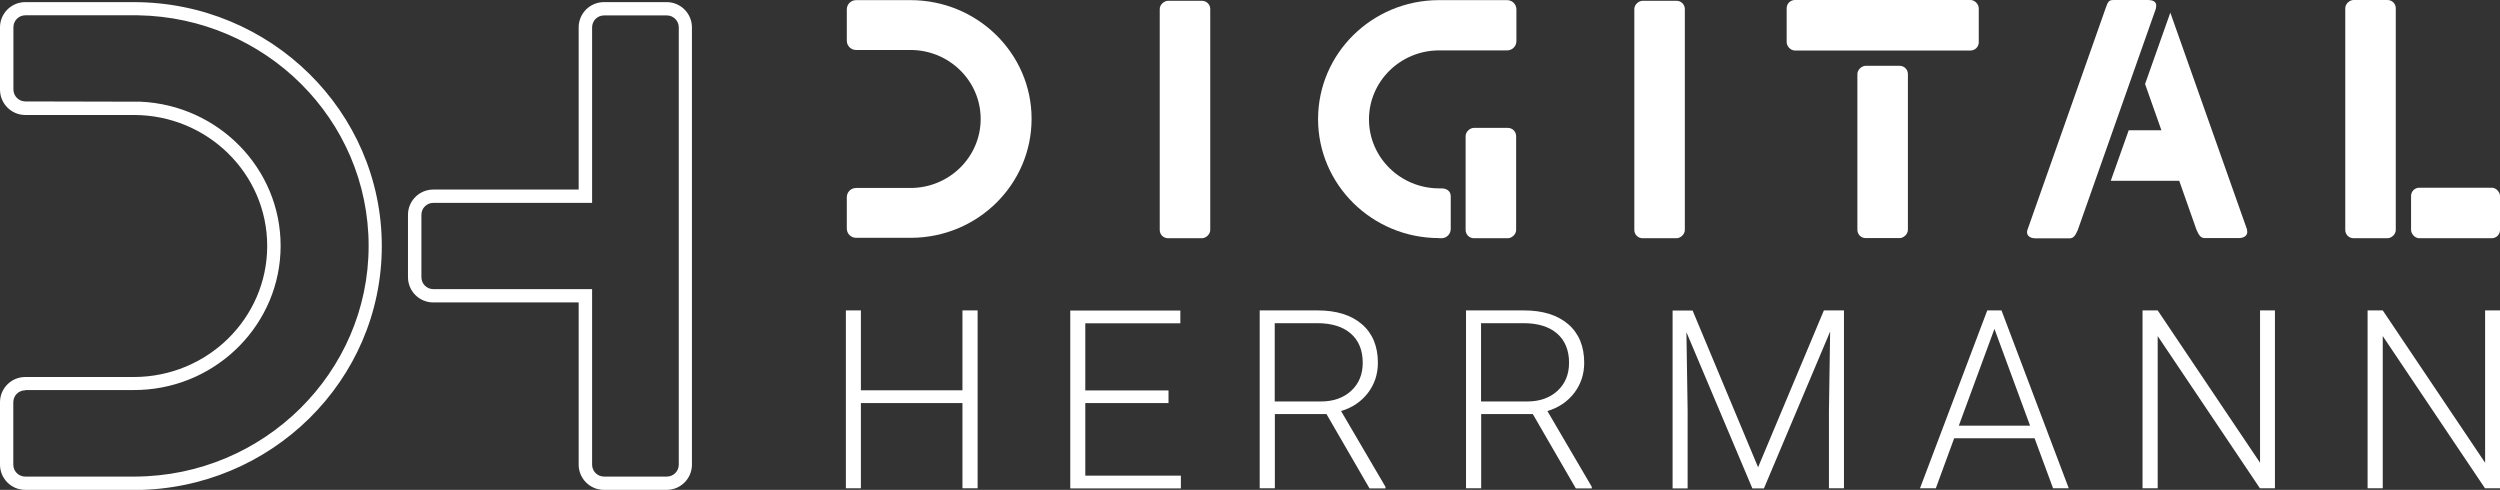 <?xml version="1.0" encoding="UTF-8"?>
<svg id="Ebene_1" data-name="Ebene 1" xmlns="http://www.w3.org/2000/svg" viewBox="0 0 188.06 36.85">
  <rect x="0" y="0" width="188.06" height="36.85" fill="#333333" stroke="none"/>
  <defs>
    <style>
      .cls-1 {
        fill: #fff;
      }
    </style>
  </defs>
  <g>
    <path class="cls-1" d="M68.49.01s0,0,0,0h0s-4.09,0-4.09,0c-.39,0-.7.31-.7.7v2.35c0,.39.31.7.7.7h4.09s0,0,0,0c2.92,0,5.28,2.33,5.28,5.19s-2.36,5.19-5.28,5.19c0,0,0,0,0,0h0s-4.09,0-4.09,0c-.39,0-.7.31-.7.7v2.35c0,.39.31.7.7.7h4.13s0,0,.01,0c5.01-.02,9.06-4.02,9.06-8.95S73.52.01,68.49.01Z"/>
    <rect class="cls-1" x="80.21" y="7.08" width="17.86" height="3.8" rx=".62" ry=".62" transform="translate(80.16 98.13) rotate(-90)"/>
    <rect class="cls-1" x="115.91" y="7.08" width="17.86" height="3.8" rx=".62" ry=".62" transform="translate(115.86 133.83) rotate(-90)"/>
    <g>
      <rect class="cls-1" x="134.4" width="14.45" height="3.8" rx=".62" ry=".62"/>
      <rect class="cls-1" x="135.14" y="9.54" width="12.96" height="3.8" rx=".62" ry=".62" transform="translate(130.18 153.05) rotate(-90)"/>
    </g>
    <rect class="cls-1" x="181.37" y="14.12" width="6.69" height="3.8" rx=".62" ry=".62"/>
    <rect class="cls-1" x="169.36" y="7.06" width="17.92" height="3.8" rx=".62" ry=".62" transform="translate(169.36 187.28) rotate(-90)"/>
    <g>
      <path class="cls-1" d="M108.26,17.92s0,0,0,0h0s.17,0,.17,0c.39,0,.7-.31.7-.7v-2.46c0-.39-.31-.59-.7-.59h-.17s0,0,0,0c-2.92,0-5.28-2.33-5.28-5.19s2.36-5.19,5.28-5.19c0,0,0,0,0,0h0s5.11,0,5.11,0c.39,0,.7-.31.7-.7V.71c0-.39-.31-.7-.7-.7h-5.15s0,0-.01,0c-5.01.02-9.06,4.02-9.06,8.95s4.07,8.95,9.1,8.95Z"/>
      <rect class="cls-1" x="108" y="11.87" width="8.3" height="3.8" rx=".62" ry=".62" transform="translate(98.38 125.92) rotate(-90)"/>
    </g>
    <g>
      <path class="cls-1" d="M162.18.63l-5.88,16.67c-.16.34-.28.63-.62.63h-2.55c-.53,0-.73-.31-.62-.63l5.88-16.67C158.57.1,158.65,0,159,0h2.55c.55,0,.73.22.62.63Z"/>
      <path class="cls-1" d="M169.04,17.29l-5.78-16.34-1.9,5.37,1.23,3.48h-2.46l-1.35,3.8h5.15l1.3,3.69c.16.34.28.62.62.62h2.55c.53,0,.73-.31.62-.62Z"/>
    </g>
  </g>
  <path class="cls-1" d="M50.15,36.85h-4.72c-1.05,0-1.9-.85-1.9-1.9v-12.2h-10.94c-1.05,0-1.9-.85-1.9-1.9v-4.69c0-1.05.85-1.9,1.9-1.9h10.94V2.06c0-1.05.85-1.9,1.9-1.9h4.72c1.05,0,1.9.85,1.9,1.9v32.89c0,1.05-.85,1.9-1.9,1.9ZM32.6,15.26c-.5,0-.9.4-.9.9v4.69c0,.5.4.9.9.9h11.94v13.2c0,.5.4.9.9.9h4.72c.5,0,.9-.4.9-.9V2.06c0-.5-.4-.9-.9-.9h-4.72c-.5,0-.9.4-.9.9v13.2h-11.94Z"/>
  <path class="cls-1" d="M1.9,36.85c-1.05,0-1.9-.85-1.9-1.9v-4.69c0-1.05.85-1.9,1.9-1.9h8.16c5.54,0,10.04-4.42,10.04-9.86s-4.5-9.85-10.03-9.85H1.9c-1.05,0-1.9-.86-1.9-1.91V2.06C0,1.01.85.16,1.9.16h8.16c10.3,0,18.66,8.23,18.66,18.35s-8.33,18.3-18.56,18.35H1.9ZM1.9,29.36c-.5,0-.9.4-.9.9v4.69c0,.5.4.9.9.9h8.26c9.69-.04,17.57-7.83,17.57-17.35S19.97,1.31,10.38,1.15h-.31s-8.16,0-8.16,0c-.5,0-.9.4-.9.9v4.68c0,.5.4.9.9.9l8.66.02c5.86.26,10.54,5.02,10.54,10.84s-4.69,10.59-10.54,10.84h0s-.5.01-.5.01H1.9Z"/>
  <g>
    <path class="cls-1" d="M73.54,36.73h-1.14v-6.41h-7.64v6.41h-1.13v-13.38h1.13v6.01h7.64v-6.01h1.14v13.38Z"/>
    <path class="cls-1" d="M87.9,30.32h-6.26v5.46h7.19v.96h-8.32v-13.38h8.28v.96h-7.15v5.05h6.26v.96Z"/>
    <path class="cls-1" d="M99.79,31.15h-3.89v5.58h-1.14v-13.38h4.35c1.43,0,2.54.35,3.34,1.04.8.69,1.2,1.66,1.2,2.9,0,.86-.25,1.61-.75,2.27-.5.65-1.18,1.11-2.02,1.36l3.34,5.7v.12h-1.2l-3.23-5.58ZM95.9,30.2h3.46c.95,0,1.71-.27,2.29-.81.58-.54.86-1.24.86-2.1,0-.94-.3-1.68-.9-2.2-.6-.52-1.44-.78-2.53-.78h-3.19v5.89Z"/>
    <path class="cls-1" d="M115.31,31.15h-3.89v5.58h-1.14v-13.38h4.35c1.43,0,2.54.35,3.34,1.04.8.69,1.2,1.66,1.2,2.9,0,.86-.25,1.61-.75,2.27-.5.65-1.18,1.11-2.02,1.36l3.34,5.7v.12h-1.2l-3.23-5.58ZM111.42,30.2h3.46c.95,0,1.71-.27,2.29-.81.58-.54.86-1.24.86-2.1,0-.94-.3-1.68-.9-2.2-.6-.52-1.44-.78-2.53-.78h-3.19v5.89Z"/>
    <path class="cls-1" d="M127.32,23.35l4.93,11.8,4.95-11.8h1.51v13.38h-1.13v-5.82l.09-5.97-4.98,11.8h-.87l-4.96-11.75.09,5.89v5.86h-1.13v-13.38h1.5Z"/>
    <path class="cls-1" d="M153.07,32.97h-6.07l-1.38,3.76h-1.19l5.06-13.38h1.07l5.06,13.38h-1.18l-1.39-3.76ZM147.34,32.02h5.37l-2.68-7.28-2.68,7.28Z"/>
    <path class="cls-1" d="M171.13,36.73h-1.13l-7.69-11.45v11.45h-1.14v-13.38h1.14l7.7,11.46v-11.46h1.12v13.38Z"/>
    <path class="cls-1" d="M188.06,36.73h-1.13l-7.69-11.45v11.45h-1.14v-13.38h1.14l7.7,11.46v-11.46h1.12v13.38Z"/>
  </g>
</svg>
